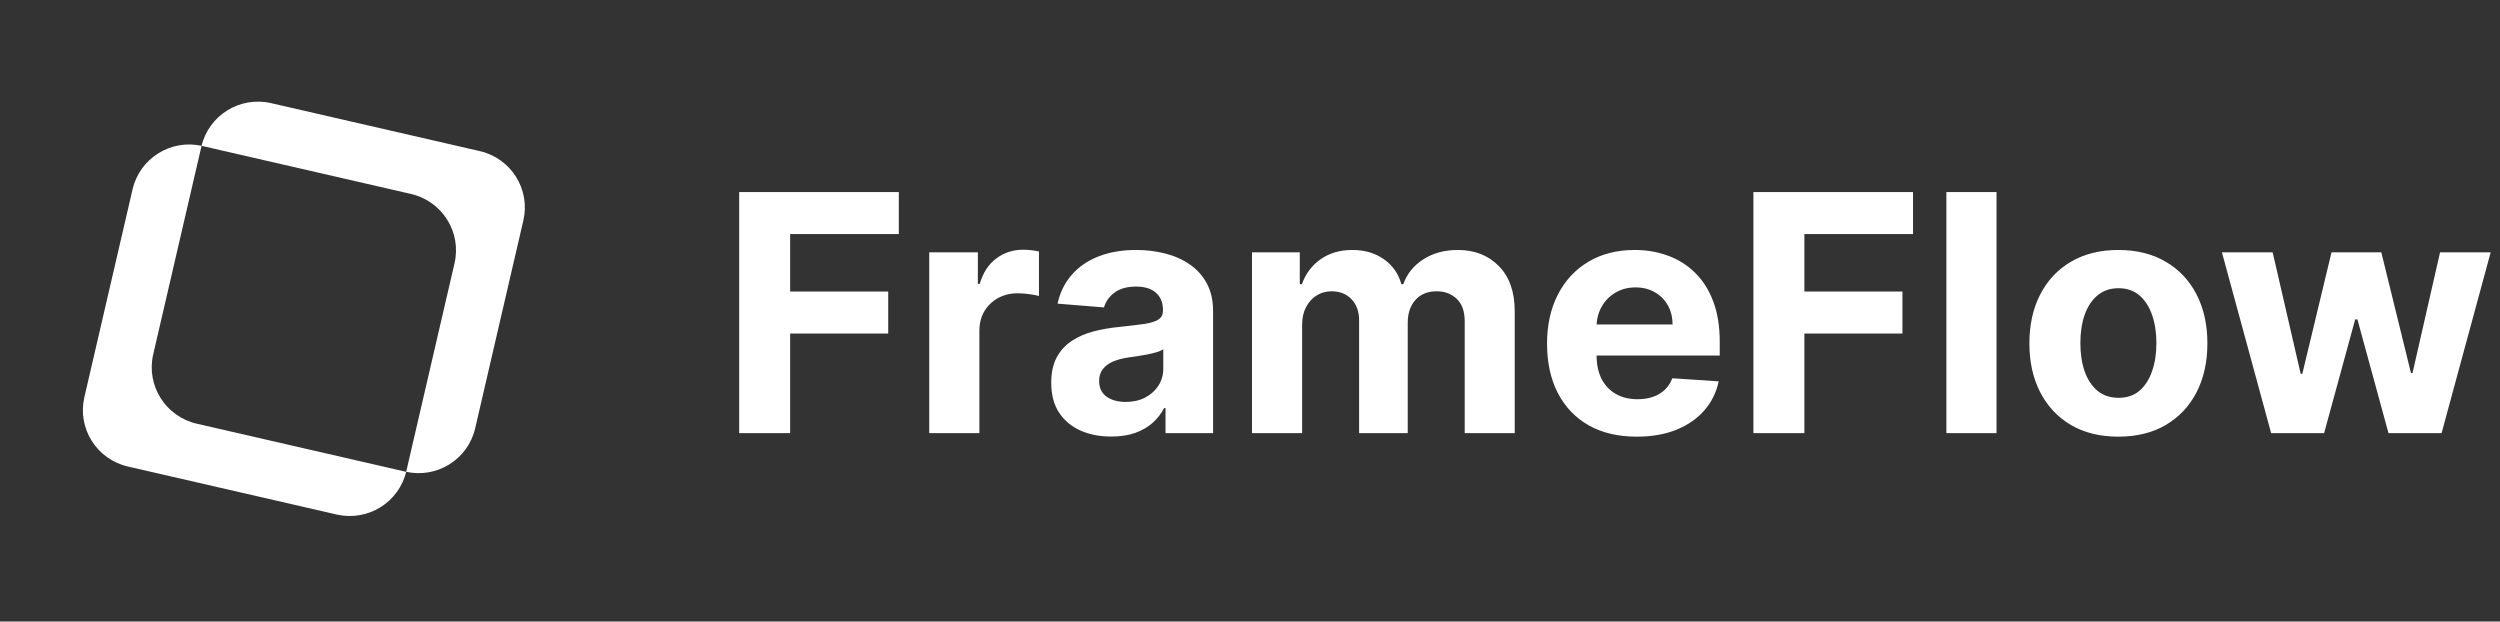 <svg width="181" height="45" viewBox="0 0 181 45" fill="none" xmlns="http://www.w3.org/2000/svg">
<rect x="0" y="0" width="181" height="45" fill="#333333" stroke="none"/>
<path fill-rule="evenodd" clip-rule="evenodd" d="M9.598 13.706C10.12 11.453 12.379 10.048 14.642 10.568L29.755 14.042C32.018 14.562 33.429 16.811 32.907 19.064L29.418 34.112C28.895 36.366 26.637 37.771 24.374 37.251L9.26 33.776C6.997 33.256 5.586 31.008 6.109 28.754L9.598 13.706ZM14.582 10.605C15.105 8.351 17.363 6.946 19.626 7.467L34.739 10.941C37.003 11.461 38.414 13.71 37.891 15.963L34.402 31.011C33.88 33.264 31.621 34.669 29.358 34.149L14.245 30.675C11.982 30.155 10.571 27.906 11.093 25.653L14.582 10.605Z" fill="white"/>
<path d="M53.517 31.359V13.904H65.074V16.947H57.207V21.106H64.307V24.149H57.207V31.359H53.517ZM67.277 31.359V18.268H70.797V20.552H70.933C71.172 19.739 71.572 19.126 72.135 18.711C72.697 18.291 73.345 18.08 74.078 18.08C74.26 18.08 74.456 18.092 74.666 18.114C74.876 18.137 75.061 18.169 75.22 18.208V21.43C75.05 21.379 74.814 21.333 74.513 21.294C74.212 21.254 73.936 21.234 73.686 21.234C73.152 21.234 72.675 21.35 72.254 21.583C71.84 21.811 71.51 22.129 71.266 22.538C71.027 22.947 70.908 23.419 70.908 23.953V31.359H67.277ZM80.455 31.606C79.62 31.606 78.876 31.461 78.222 31.171C77.569 30.876 77.052 30.441 76.671 29.867C76.296 29.288 76.109 28.566 76.109 27.703C76.109 26.975 76.242 26.364 76.509 25.87C76.776 25.376 77.14 24.978 77.6 24.677C78.06 24.376 78.583 24.149 79.168 23.995C79.759 23.842 80.379 23.734 81.026 23.671C81.788 23.592 82.401 23.518 82.867 23.45C83.333 23.376 83.671 23.268 83.881 23.126C84.092 22.984 84.197 22.774 84.197 22.495V22.444C84.197 21.904 84.026 21.487 83.685 21.191C83.35 20.896 82.873 20.748 82.254 20.748C81.6 20.748 81.08 20.893 80.694 21.183C80.308 21.467 80.052 21.825 79.927 22.257L76.569 21.984C76.739 21.188 77.075 20.501 77.575 19.921C78.075 19.336 78.719 18.887 79.509 18.575C80.305 18.257 81.225 18.098 82.271 18.098C82.998 18.098 83.694 18.183 84.359 18.353C85.029 18.524 85.623 18.788 86.14 19.146C86.663 19.504 87.075 19.964 87.376 20.526C87.677 21.083 87.827 21.751 87.827 22.529V31.359H84.384V29.544H84.282C84.072 29.953 83.79 30.313 83.438 30.626C83.086 30.933 82.663 31.174 82.168 31.35C81.674 31.521 81.103 31.606 80.455 31.606ZM81.495 29.1C82.029 29.1 82.501 28.995 82.91 28.785C83.319 28.569 83.64 28.279 83.873 27.916C84.106 27.552 84.222 27.14 84.222 26.68V25.291C84.109 25.364 83.952 25.433 83.754 25.495C83.56 25.552 83.342 25.606 83.097 25.657C82.853 25.703 82.609 25.745 82.364 25.785C82.12 25.819 81.898 25.85 81.7 25.879C81.273 25.941 80.901 26.041 80.583 26.177C80.265 26.313 80.018 26.498 79.842 26.731C79.665 26.958 79.577 27.242 79.577 27.583C79.577 28.078 79.756 28.455 80.114 28.717C80.478 28.973 80.938 29.1 81.495 29.1ZM90.644 31.359V18.268H94.104V20.578H94.258C94.531 19.811 94.985 19.205 95.621 18.762C96.258 18.319 97.019 18.098 97.906 18.098C98.803 18.098 99.567 18.322 100.198 18.771C100.829 19.214 101.249 19.816 101.46 20.578H101.596C101.863 19.828 102.346 19.228 103.045 18.779C103.749 18.325 104.582 18.098 105.542 18.098C106.763 18.098 107.755 18.487 108.516 19.265C109.283 20.038 109.667 21.134 109.667 22.555V31.359H106.045V23.271C106.045 22.544 105.852 21.998 105.465 21.634C105.079 21.271 104.596 21.089 104.016 21.089C103.357 21.089 102.843 21.299 102.474 21.72C102.104 22.134 101.92 22.683 101.92 23.364V31.359H98.4V23.194C98.4 22.552 98.215 22.041 97.846 21.66C97.482 21.279 97.002 21.089 96.406 21.089C96.002 21.089 95.638 21.191 95.315 21.396C94.996 21.595 94.744 21.876 94.556 22.239C94.369 22.598 94.275 23.018 94.275 23.501V31.359H90.644ZM118.501 31.614C117.154 31.614 115.995 31.342 115.023 30.796C114.058 30.245 113.313 29.467 112.79 28.461C112.268 27.45 112.006 26.254 112.006 24.873C112.006 23.526 112.268 22.345 112.79 21.328C113.313 20.311 114.049 19.518 114.998 18.95C115.952 18.382 117.072 18.098 118.356 18.098C119.219 18.098 120.023 18.237 120.768 18.515C121.518 18.788 122.171 19.2 122.728 19.751C123.29 20.302 123.728 20.995 124.04 21.83C124.353 22.66 124.509 23.632 124.509 24.745V25.742H113.455V23.492H121.092C121.092 22.97 120.978 22.507 120.751 22.103C120.523 21.7 120.208 21.384 119.805 21.157C119.407 20.924 118.944 20.808 118.415 20.808C117.864 20.808 117.376 20.936 116.95 21.191C116.529 21.441 116.2 21.779 115.961 22.205C115.722 22.626 115.6 23.095 115.594 23.612V25.751C115.594 26.399 115.714 26.958 115.952 27.43C116.197 27.901 116.54 28.265 116.984 28.521C117.427 28.776 117.952 28.904 118.56 28.904C118.964 28.904 119.333 28.848 119.668 28.734C120.004 28.62 120.29 28.45 120.529 28.223C120.768 27.995 120.95 27.717 121.075 27.387L124.433 27.609C124.262 28.416 123.913 29.12 123.384 29.723C122.862 30.319 122.185 30.785 121.356 31.12C120.532 31.45 119.58 31.614 118.501 31.614ZM126.947 31.359V13.904H138.504V16.947H130.637V21.106H137.737V24.149H130.637V31.359H126.947ZM144.548 13.904V31.359H140.918V13.904H144.548ZM153.371 31.614C152.048 31.614 150.903 31.333 149.937 30.771C148.977 30.203 148.235 29.413 147.712 28.401C147.19 27.384 146.928 26.205 146.928 24.864C146.928 23.512 147.19 22.33 147.712 21.319C148.235 20.302 148.977 19.512 149.937 18.95C150.903 18.382 152.048 18.098 153.371 18.098C154.695 18.098 155.837 18.382 156.798 18.95C157.763 19.512 158.508 20.302 159.031 21.319C159.553 22.33 159.815 23.512 159.815 24.864C159.815 26.205 159.553 27.384 159.031 28.401C158.508 29.413 157.763 30.203 156.798 30.771C155.837 31.333 154.695 31.614 153.371 31.614ZM153.388 28.802C153.991 28.802 154.494 28.632 154.897 28.291C155.3 27.944 155.604 27.473 155.809 26.876C156.019 26.279 156.124 25.6 156.124 24.839C156.124 24.078 156.019 23.399 155.809 22.802C155.604 22.205 155.3 21.734 154.897 21.387C154.494 21.041 153.991 20.867 153.388 20.867C152.781 20.867 152.269 21.041 151.854 21.387C151.445 21.734 151.136 22.205 150.925 22.802C150.721 23.399 150.619 24.078 150.619 24.839C150.619 25.6 150.721 26.279 150.925 26.876C151.136 27.473 151.445 27.944 151.854 28.291C152.269 28.632 152.781 28.802 153.388 28.802ZM164.43 31.359L160.867 18.268H164.54L166.569 27.063H166.688L168.802 18.268H172.407L174.555 27.012H174.665L176.66 18.268H180.325L176.771 31.359H172.927L170.677 23.126H170.515L168.265 31.359H164.43Z" fill="white"/>
</svg>
